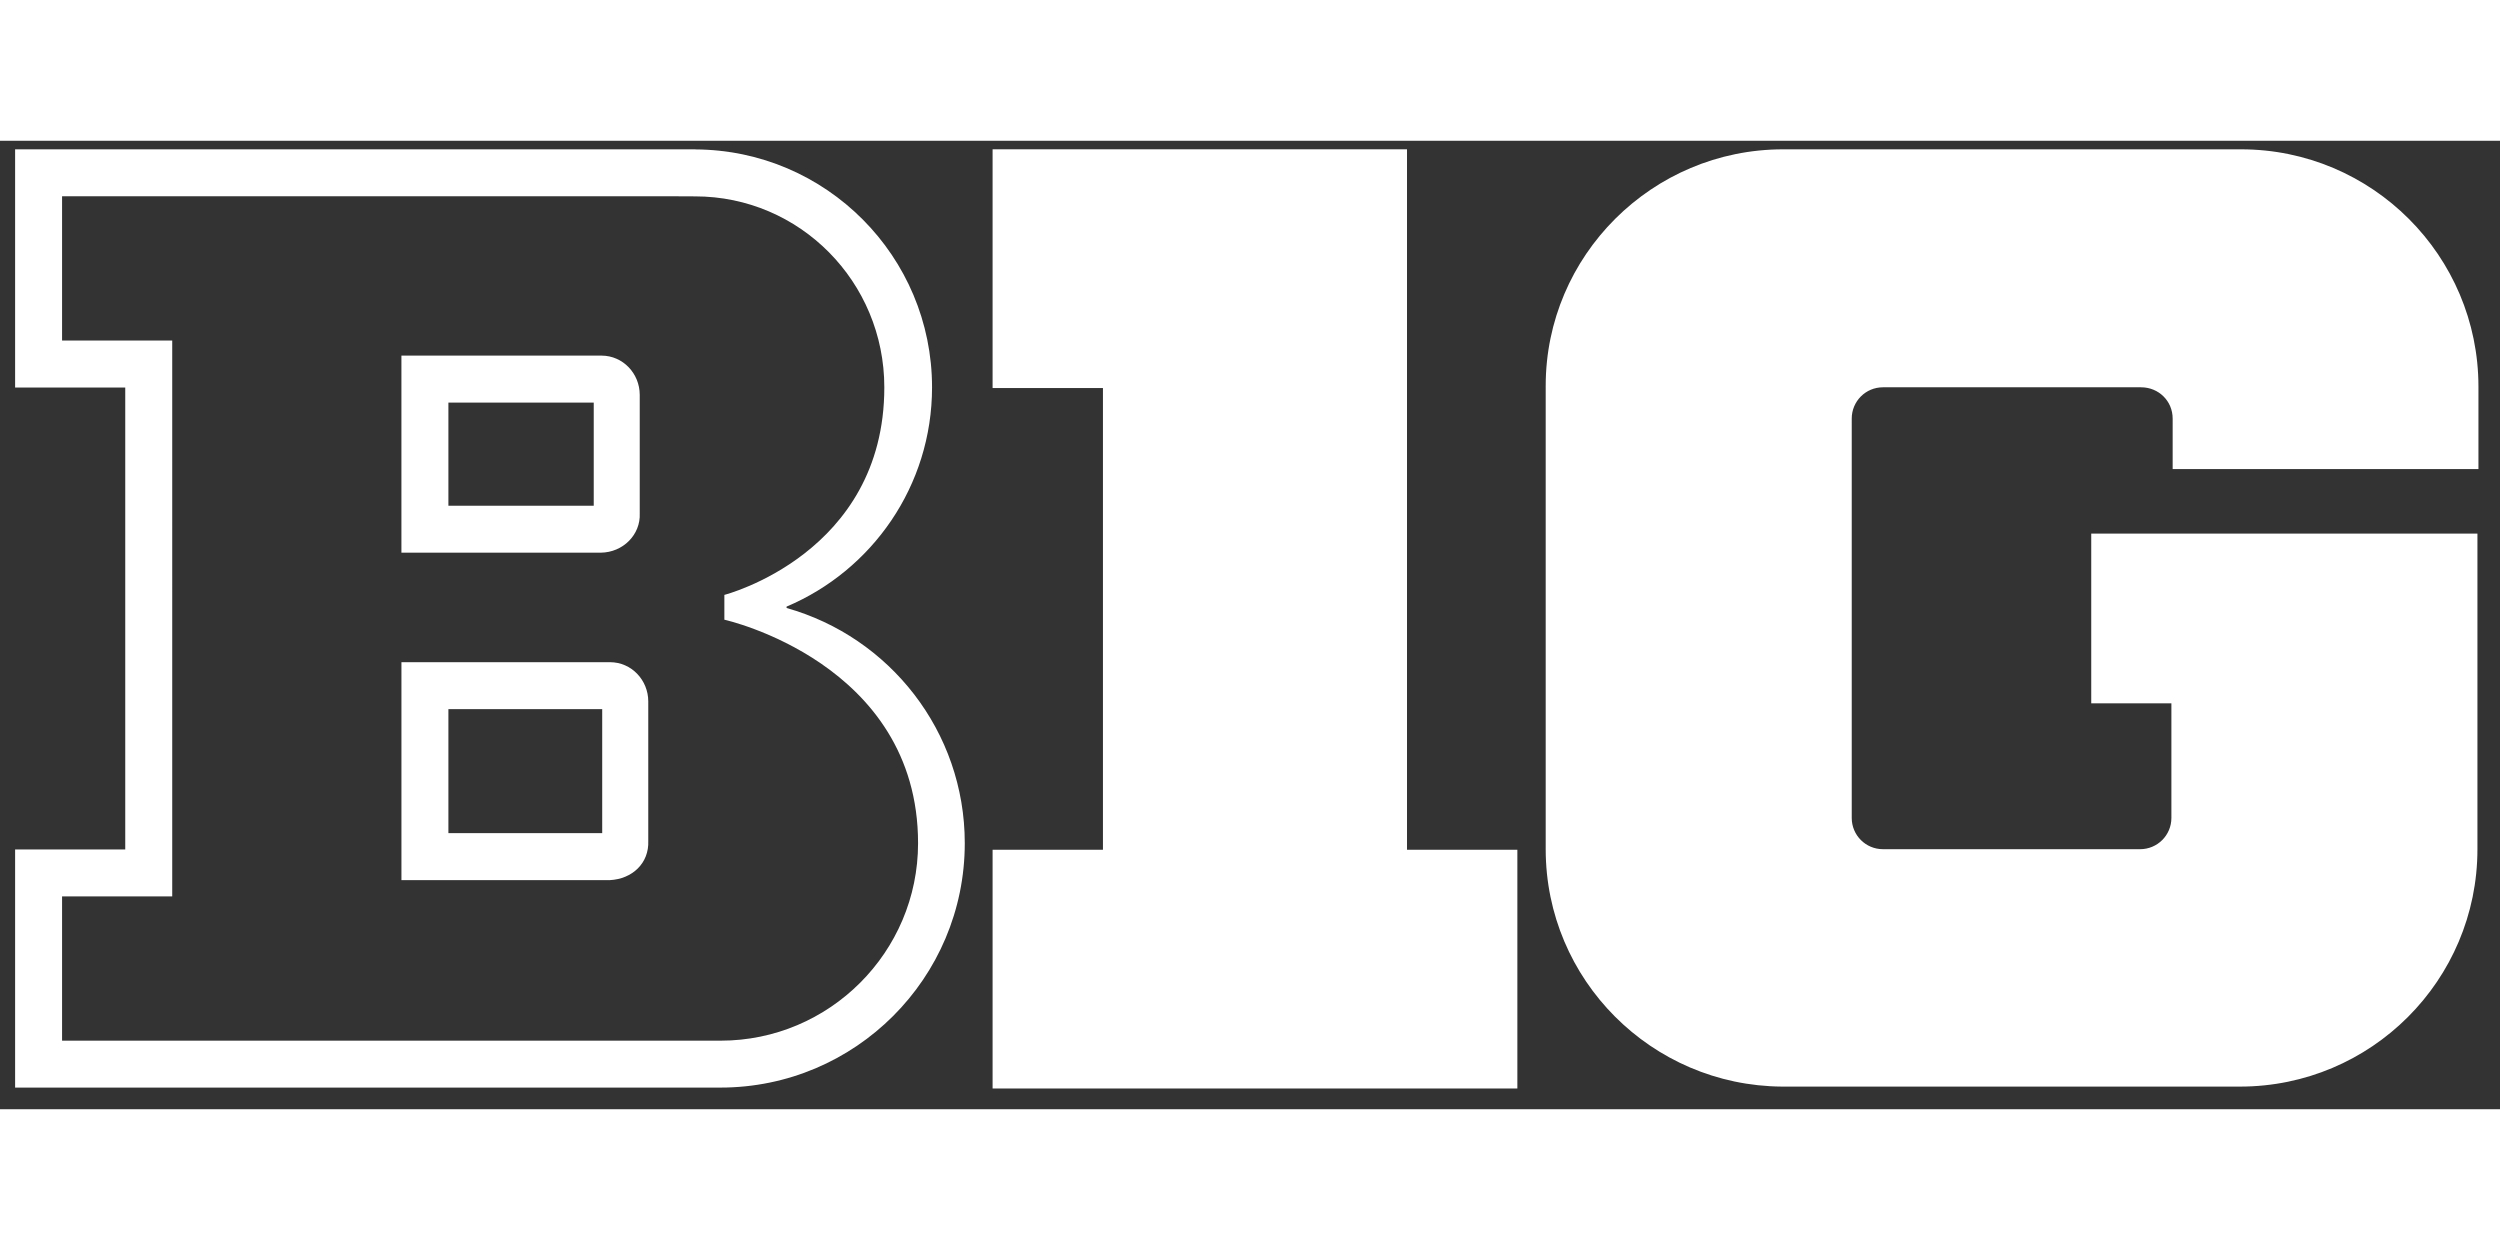 <svg xmlns="http://www.w3.org/2000/svg" xmlns:xlink="http://www.w3.org/1999/xlink" xmlns:a="http://ns.adobe.com/AdobeSVGViewerExtensions/3.0/" version="1.1" x="0px" y="0px" width="42px" height="21px" viewBox="-0.671 -0.379 111 43" enable-background="new -0.671 -0.379 111 43" xml:space="preserve"><rect x="-0.671" y="-0.379" width="111" height="43" fill="#333333" stroke="none"/><defs></defs><path fill="#FFFFFF" d="M26.033 17.91h-8.881V9.16h8.881c0.96 0 1.7 0.8 1.7 1.742v5.266 C27.776 17.1 27 17.9 26 17.91L26.033 17.91z M19.238 15.825h6.453v-4.58h-6.453V15.825L19.238 15.825z"/><path fill="#FFFFFF" d="M26.412 32.449h-9.259v-9.677h9.259c0.959 0 1.7 0.8 1.7 1.741v6.191 C28.153 31.7 27.4 32.4 26.4 32.449L26.412 32.449z M19.238 30.363h6.829v-5.506h-6.829V30.363L19.238 30.363z"/><polygon fill="#FFFFFF" points="66.7,31.1 61.8,31.1 61.8,0 43.4,0 43.4,10.6 48.3,10.6 48.3,31.1 43.4,31.1 43.4,41.7 66.7,41.7"/><path fill="#FFFFFF" d="M109.372 14.197v-3.654c0-5.821-4.726-10.542-10.543-10.542H78.502c-5.822 0-10.544 4.721-10.544 10.5 v20.576c0 5.8 4.7 10.5 10.5 10.539h20.326c5.817 0 10.543-4.717 10.543-10.539V17.062h-0.037h-17.11V24.6h3.559v5.088 c0 0.766-0.62 1.387-1.388 1.387H82.932c-0.768 0-1.386-0.621-1.386-1.387V11.956c0-0.767 0.618-1.389 1.386-1.389h11.463 c0.768 0 1.4 0.6 1.4 1.389v2.242H109.372z"/><path fill="#FFFFFF" d="M29.089 2.085l1.104 0.005c4.651 0 8.4 3.8 8.4 8.478c0 7.395-7.102 9.216-7.102 9.216v1.102 c0 0 8.6 1.9 8.6 9.924c0 4.833-3.934 8.767-8.767 8.767H2.085V33.17h4.891V8.491H2.085V2.085H29.089 M30.204 0H0v10.576h4.89 v20.51H0V41.66h31.313c5.992 0 10.852-4.863 10.852-10.851c0-4.974-3.35-9.159-7.912-10.443v-0.062 c3.794-1.603 6.459-5.357 6.459-9.736c0-5.814-4.7-10.535-10.509-10.563V0L30.204 0z"/></svg>